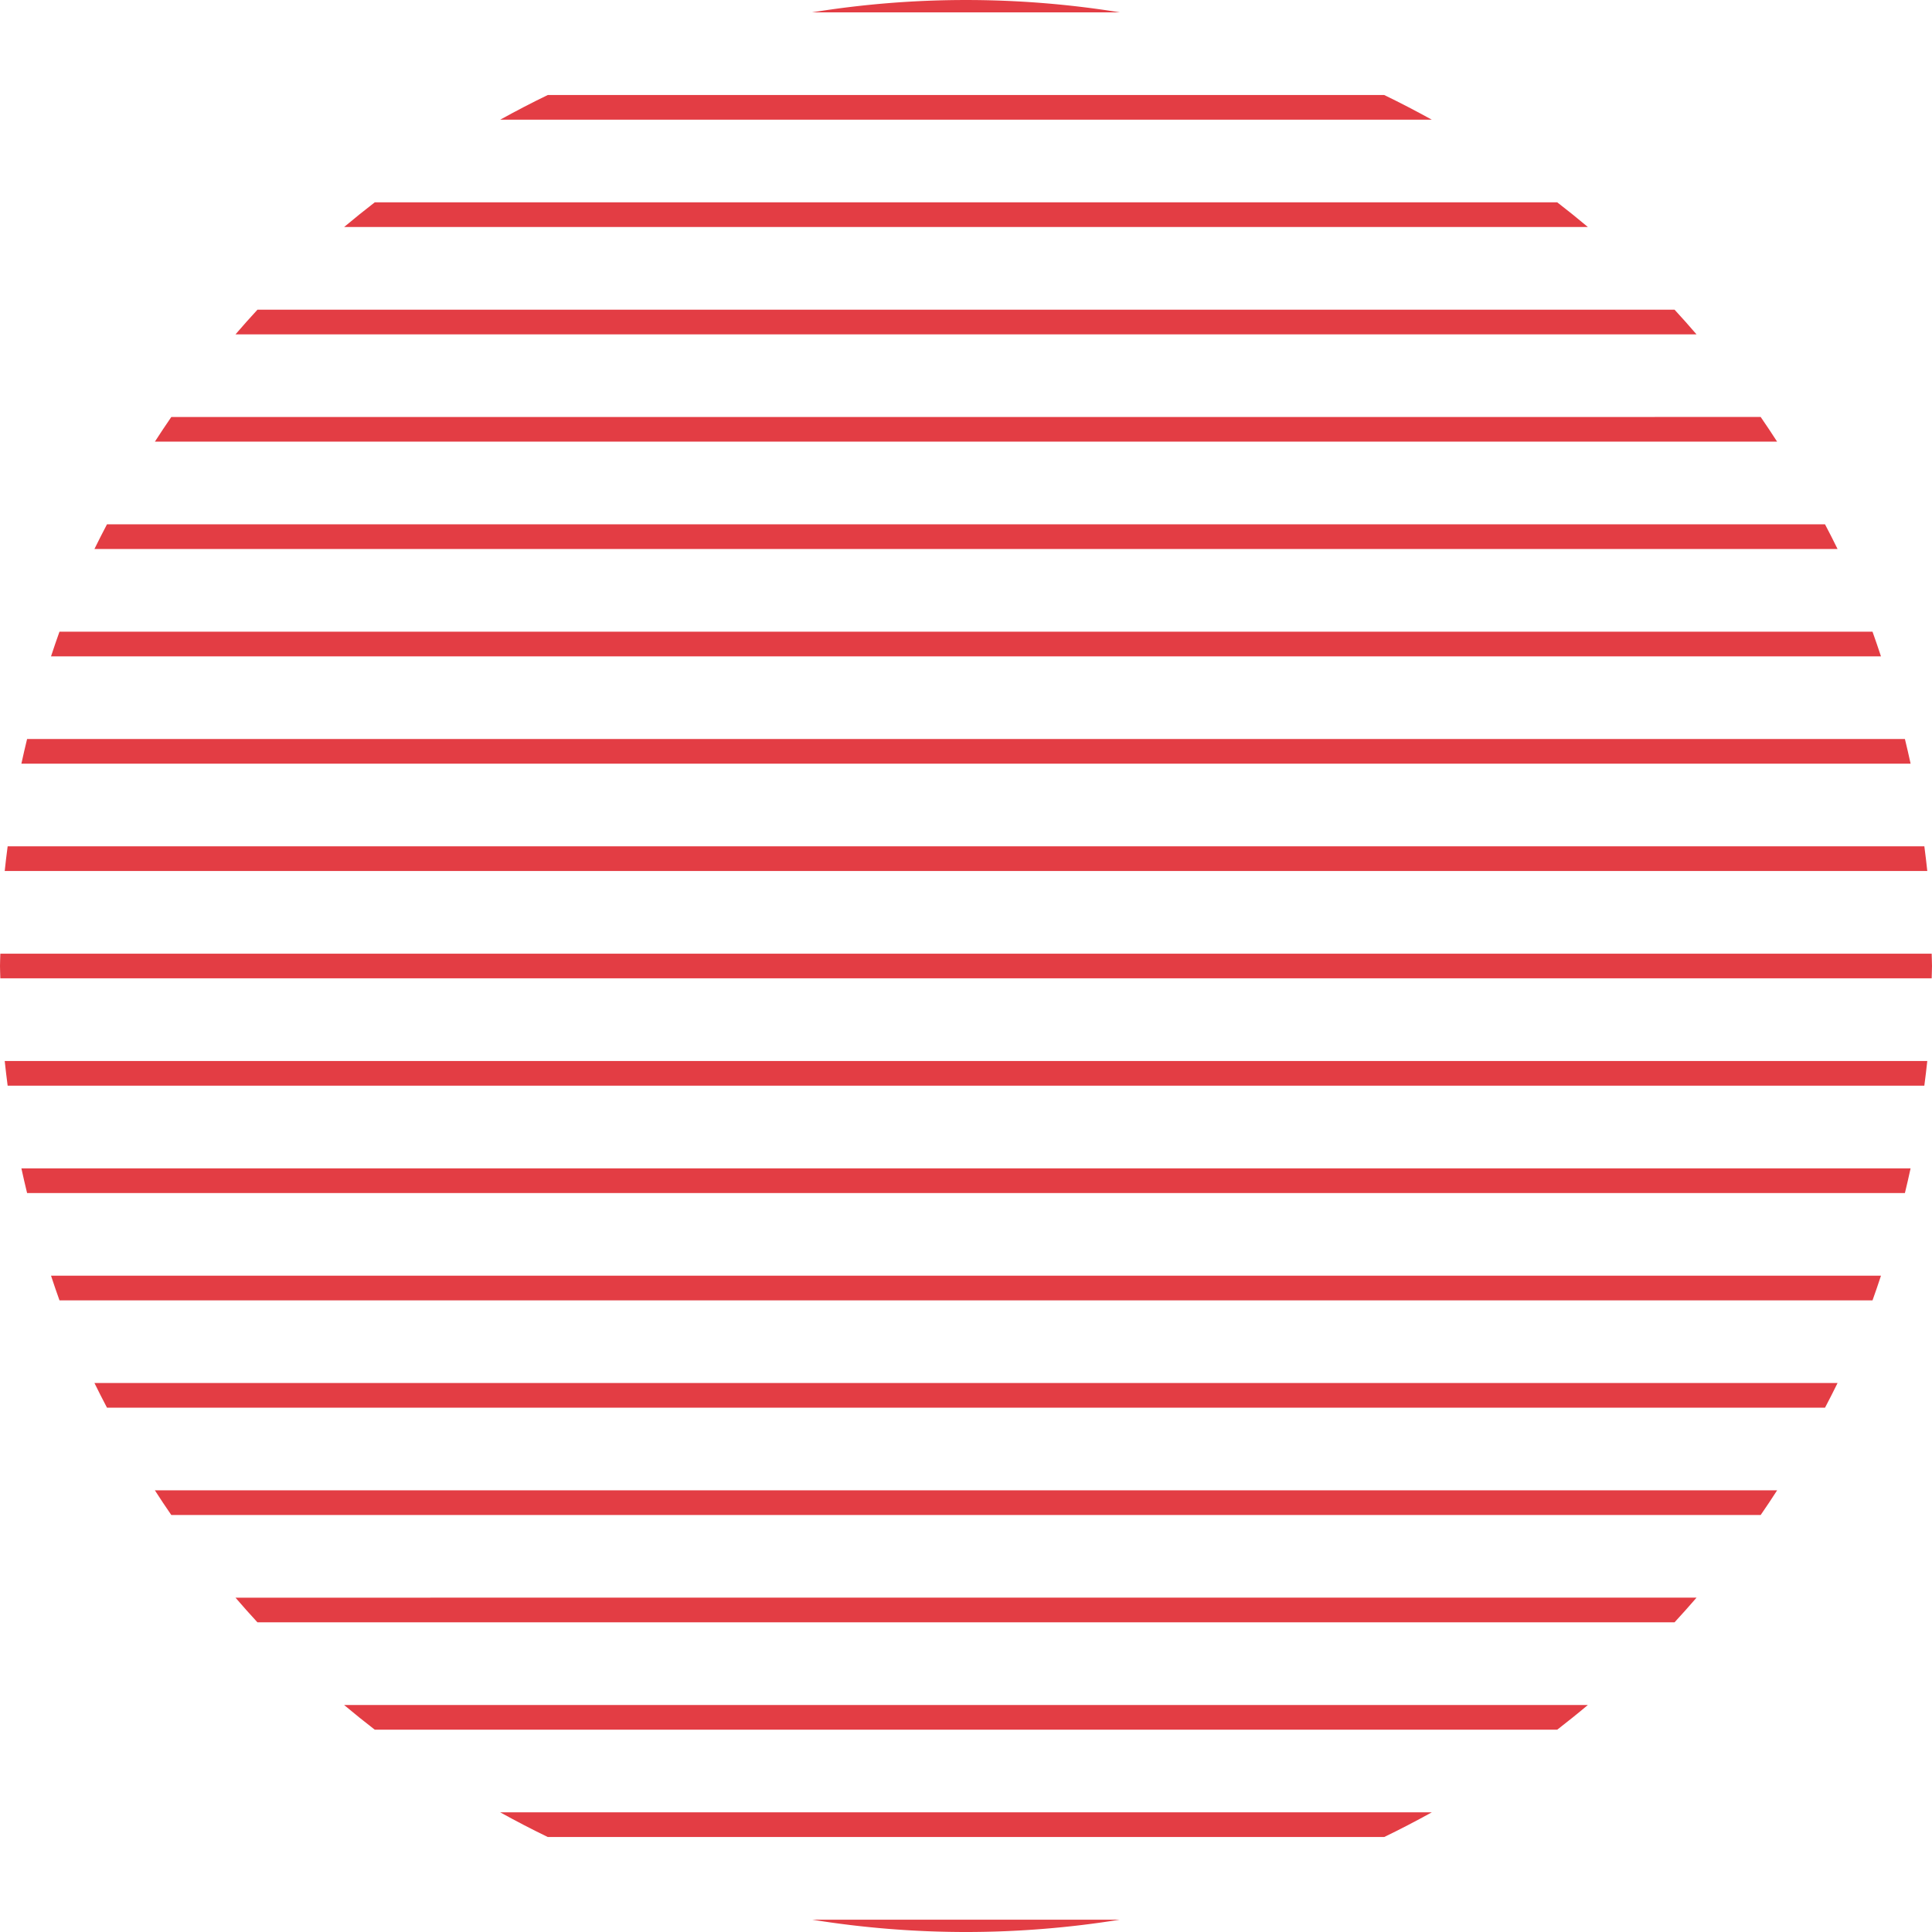 <svg id="hero-shaded-circle" xmlns="http://www.w3.org/2000/svg" xmlns:xlink="http://www.w3.org/1999/xlink" width="400.592" height="400.592" viewBox="0 0 400.592 400.592">
  <defs>
    <clipPath id="clip-path">
      <rect id="Rectangle_26933" data-name="Rectangle 26933" width="400.592" height="400.592" fill="none"/>
    </clipPath>
  </defs>
  <g id="Group_75789" data-name="Group 75789" transform="translate(0 0)" clip-path="url(#clip-path)">
    <path id="Path_46838" data-name="Path 46838" d="M32.917,2.558H96.728a200.274,200.274,0,0,0-63.811,0" transform="translate(135.471 0.002)" fill="#e33d44"/>
    <path id="Path_46839" data-name="Path 46839" d="M30.137,3.851c-3.346,1.611-6.625,3.33-9.863,5.116H213.442c-3.238-1.785-6.522-3.5-9.868-5.116Z" transform="translate(83.438 15.851)" fill="#e33d44"/>
    <path id="Path_46840" data-name="Path 46840" d="M20.3,8.2c-2.149,1.668-4.271,3.366-6.353,5.116H271.837c-2.082-1.75-4.2-3.448-6.353-5.116Z" transform="translate(57.403 33.753)" fill="#e33d44"/>
    <path id="Path_46841" data-name="Path 46841" d="M14.1,12.552c-1.55,1.673-3.059,3.386-4.553,5.116H312.482c-1.494-1.729-3-3.443-4.553-5.116Z" transform="translate(39.283 51.66)" fill="#e33d44"/>
    <path id="Path_46842" data-name="Path 46842" d="M9.685,16.9c-1.166,1.683-2.292,3.4-3.407,5.116H342.64c-1.115-1.719-2.241-3.433-3.407-5.116Z" transform="translate(25.837 69.559)" fill="#e33d44"/>
    <path id="Path_46843" data-name="Path 46843" d="M6.427,21.252c-.875,1.7-1.77,3.386-2.6,5.116H365.256c-.829-1.729-1.724-3.417-2.6-5.116Z" transform="translate(15.754 87.465)" fill="#e33d44"/>
    <path id="Path_46844" data-name="Path 46844" d="M3.823,25.6C3.2,27.291,2.646,29.01,2.068,30.719H381.5c-.578-1.709-1.136-3.427-1.755-5.116Z" transform="translate(8.511 105.372)" fill="#e33d44"/>
    <path id="Path_46845" data-name="Path 46845" d="M2.049,29.953c-.409,1.7-.813,3.4-1.182,5.116H392.589c-.368-1.714-.772-3.417-1.182-5.116Z" transform="translate(3.568 123.274)" fill="#e33d44"/>
    <path id="Path_46846" data-name="Path 46846" d="M.8,34.3c-.21,1.7-.445,3.4-.609,5.116H398.829c-.169-1.714-.4-3.412-.609-5.116Z" transform="translate(0.786 141.181)" fill="#e33d44"/>
    <path id="Path_46847" data-name="Path 46847" d="M0,41.212c0,.859.051,1.7.067,2.558H400.526c.01-.854.066-1.7.066-2.558s-.056-1.7-.066-2.558H.067C.051,39.508,0,40.352,0,41.212" transform="translate(0 159.084)" fill="#e33d44"/>
    <path id="Path_46848" data-name="Path 46848" d="M.191,43.005c.169,1.714.4,3.412.609,5.116H398.215c.21-1.7.445-3.4.614-5.116Z" transform="translate(0.786 176.99)" fill="#e33d44"/>
    <path id="Path_46849" data-name="Path 46849" d="M.867,47.356c.368,1.714.772,3.417,1.182,5.116H391.407c.409-1.7.813-3.4,1.177-5.116Z" transform="translate(3.568 194.897)" fill="#e33d44"/>
    <path id="Path_46850" data-name="Path 46850" d="M2.068,51.706c.578,1.709,1.131,3.427,1.755,5.116H379.748c.624-1.688,1.177-3.407,1.755-5.116Z" transform="translate(8.511 212.8)" fill="#e33d44"/>
    <path id="Path_46851" data-name="Path 46851" d="M3.828,56.056c.829,1.729,1.724,3.417,2.6,5.116h356.23c.875-1.7,1.77-3.386,2.6-5.116Z" transform="translate(15.754 230.702)" fill="#e33d44"/>
    <path id="Path_46852" data-name="Path 46852" d="M6.277,60.406c1.115,1.724,2.241,3.433,3.407,5.116H339.237c1.166-1.683,2.3-3.392,3.412-5.116Z" transform="translate(25.833 248.605)" fill="#e33d44"/>
    <path id="Path_46853" data-name="Path 46853" d="M9.545,64.757c1.494,1.729,3,3.443,4.553,5.116H307.924c1.555-1.673,3.059-3.387,4.563-5.116Z" transform="translate(39.283 266.511)" fill="#e33d44"/>
    <path id="Path_46854" data-name="Path 46854" d="M13.948,69.108c2.077,1.749,4.2,3.448,6.353,5.116H265.484c2.148-1.668,4.271-3.366,6.348-5.116Z" transform="translate(57.403 284.418)" fill="#e33d44"/>
    <path id="Path_46855" data-name="Path 46855" d="M20.274,73.458c3.238,1.785,6.517,3.5,9.863,5.116H203.574c3.346-1.611,6.625-3.33,9.868-5.116Z" transform="translate(83.438 302.321)" fill="#e33d44"/>
    <path id="Path_46856" data-name="Path 46856" d="M96.719,77.809h-63.8a201.781,201.781,0,0,0,31.9,2.558,201.732,201.732,0,0,0,31.9-2.558" transform="translate(135.475 320.227)" fill="#e33d44"/>
  </g>
</svg>
